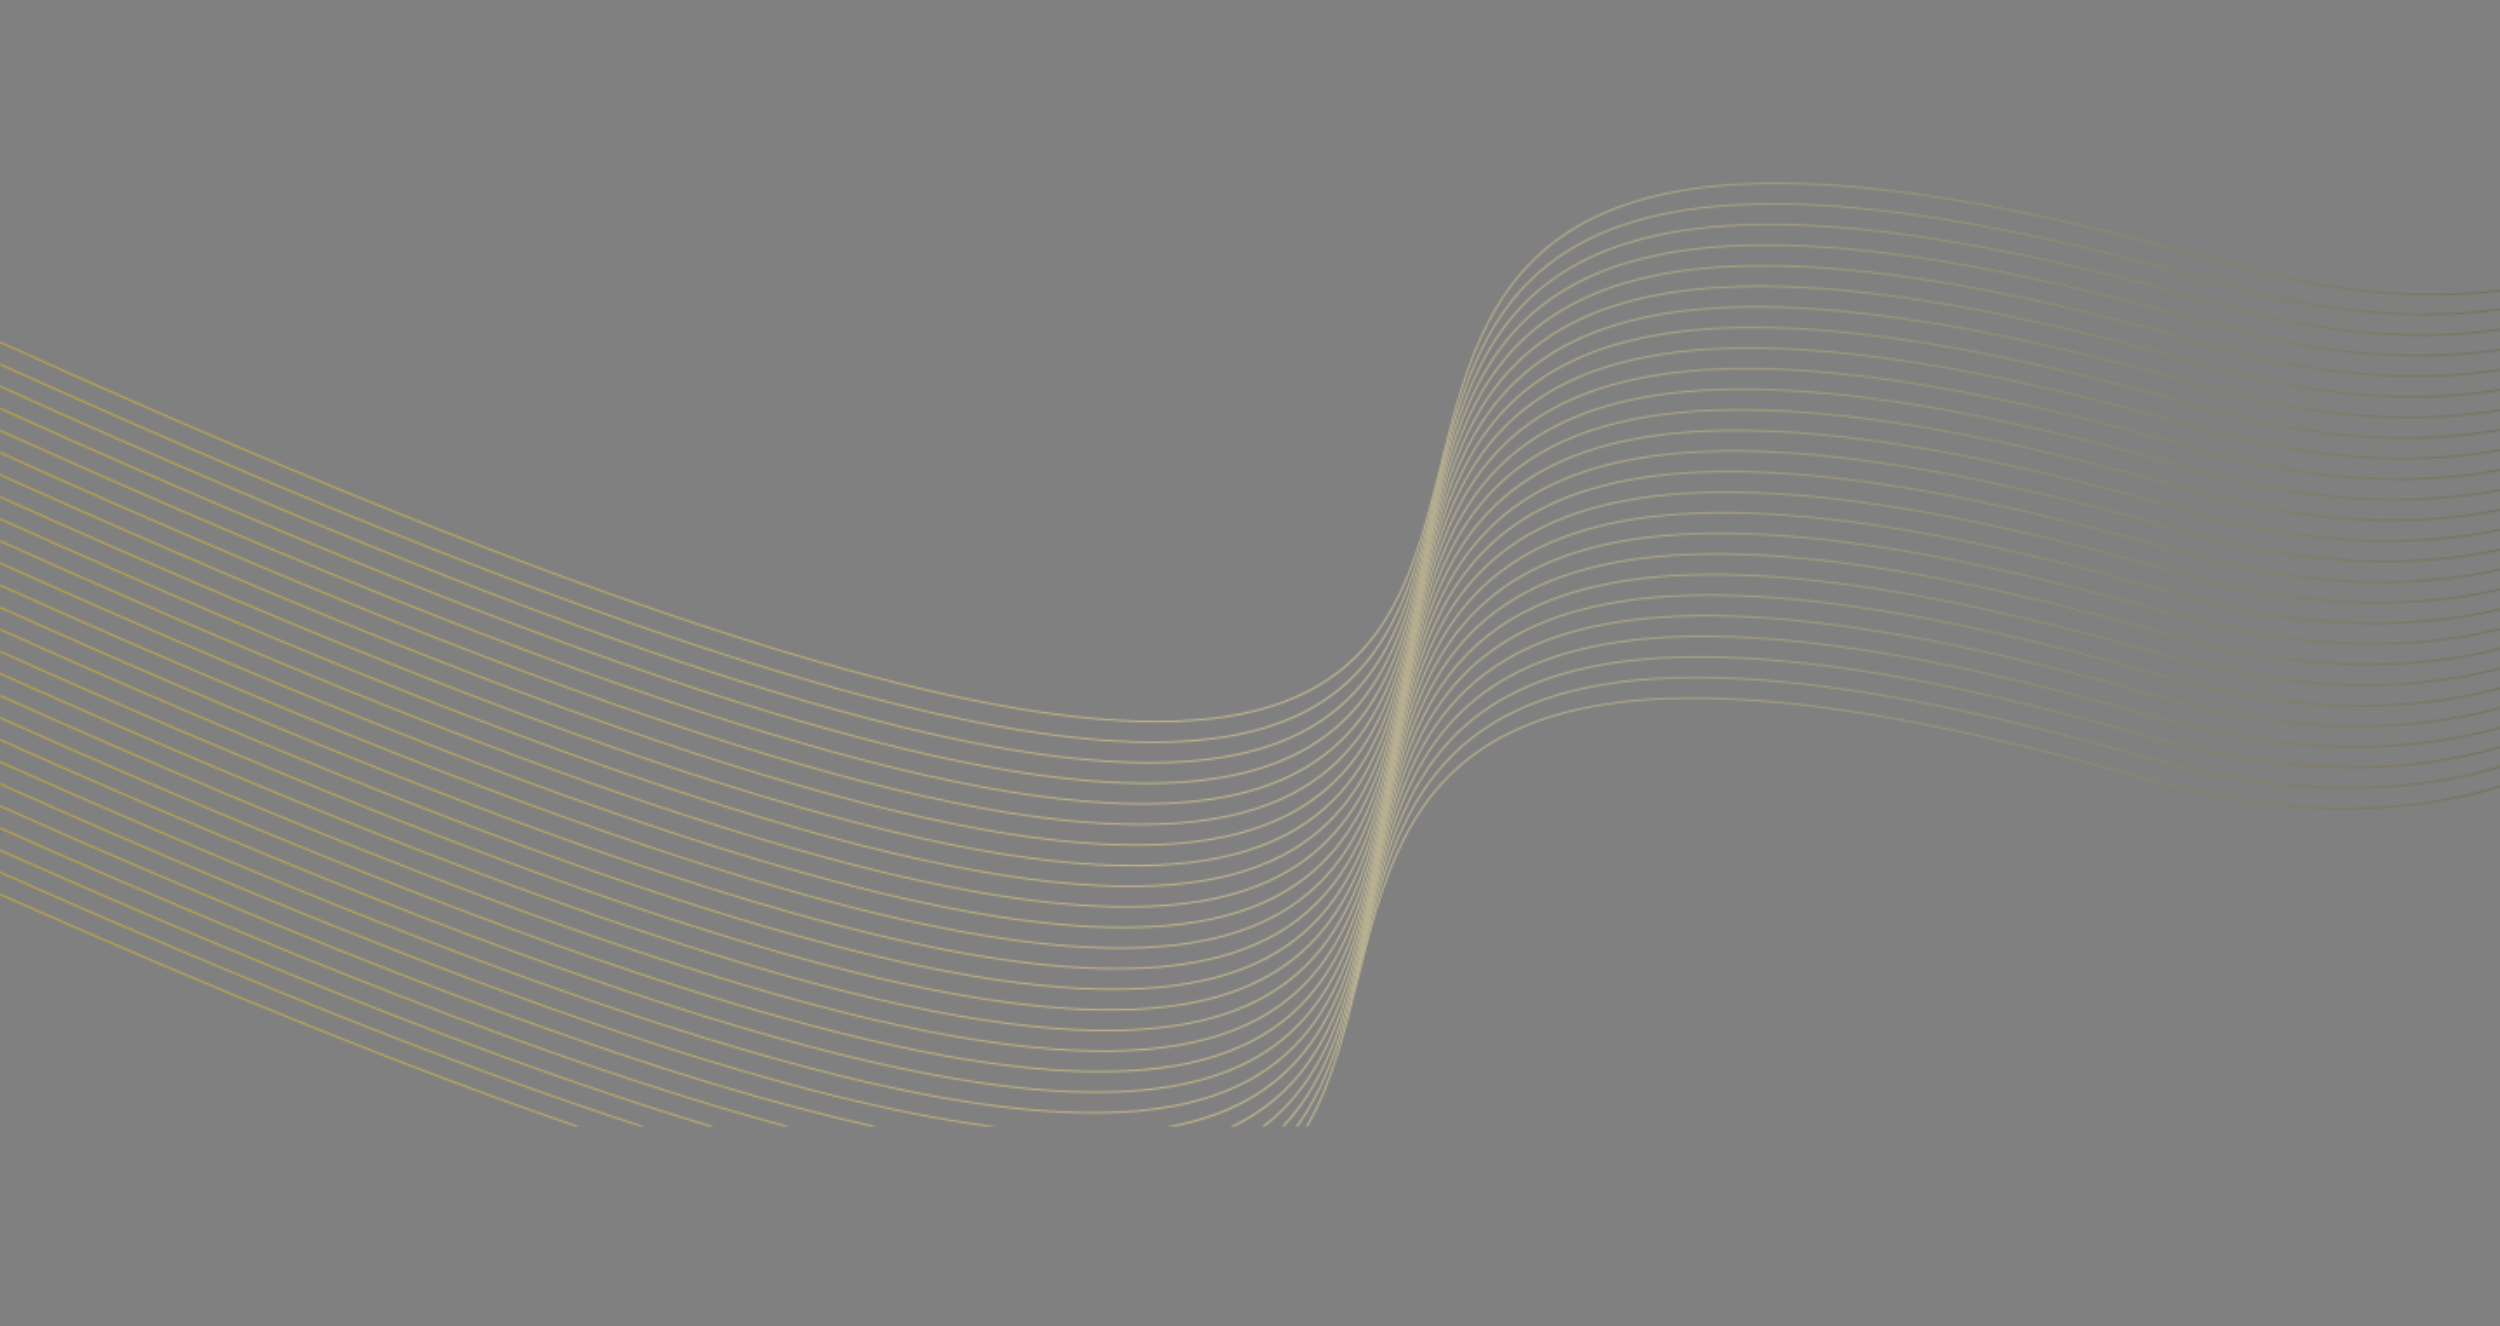 <?xml version="1.0" encoding="UTF-8"?> <svg xmlns="http://www.w3.org/2000/svg" width="1440" height="764" viewBox="0 0 1440 764" fill="none"><rect x="0" y="0" width="1440" height="764" fill="#808080" stroke="none"/><g opacity="0.5" clip-path="url(#clip0_252_212)"><mask id="mask0_252_212" style="mask-type:luminance" maskUnits="userSpaceOnUse" x="0" y="0" width="1681" height="649"><path d="M1681 189.083V191.831C1642.82 297.568 1523.76 531.557 1235.49 448.934C839.363 335.396 810.257 452.429 782.403 564.442C774.949 594.42 767.56 624.021 753.34 648.807H752.218C766.616 624.019 774.028 594.308 781.508 564.222C809.474 451.754 838.698 334.246 1235.74 448.047C1525.51 531.098 1643.88 293.36 1681 189.083ZM1681 182.535V185.197C1640.85 293.186 1521.03 518.362 1237.41 437.072C841.283 323.534 812.177 440.567 784.323 552.58C775.638 587.506 767.057 621.933 747.632 648.806H746.418C766.114 621.967 774.711 587.411 783.428 552.36C811.394 439.891 840.62 322.383 1237.66 436.185C1522.6 517.854 1641.81 289.325 1681 182.535ZM1681 175.844V178.423C1639.03 288.208 1518.56 505.247 1239.33 425.211C843.203 311.673 814.097 428.707 786.243 540.72C776.22 581.025 766.353 620.676 739.775 648.806H738.359C765.369 620.77 775.285 580.967 785.348 540.497C813.316 428.029 842.54 310.521 1239.58 424.323C1519.99 504.694 1639.91 284.64 1681 175.844ZM1681 168.992V171.529C1637.33 282.743 1516.32 492.191 1241.25 413.349C845.123 299.811 816.017 416.845 788.163 528.857C776.635 575.214 765.32 620.716 728.538 648.806H726.864C764.332 620.917 775.688 575.207 787.268 528.637C815.235 416.169 844.458 298.661 1241.5 412.462C1517.68 491.618 1638.16 279.361 1681 168.992ZM1681 161.999V164.496C1635.75 276.809 1514.31 479.205 1243.17 401.489C847.043 287.951 817.937 404.984 790.083 516.997C776.749 570.617 763.688 623.085 711.198 648.806H708.803C762.606 623.544 775.765 570.751 789.187 516.777C817.155 404.308 846.378 286.8 1243.42 400.602C1515.6 478.613 1636.55 273.599 1681 161.999ZM1681 154.908V157.324C1634.3 270.468 1512.5 466.273 1245.09 389.627C848.965 276.088 819.859 393.122 792.005 505.133C776.056 569.273 760.516 631.773 677.387 648.802H672.045C759.136 633.336 774.928 569.982 791.109 504.912C819.075 392.444 848.298 274.936 1245.34 388.738C1513.68 465.649 1635.03 267.46 1681 154.908ZM0 197.547V196.531C761.256 541.728 794.45 408.72 829.518 267.695C857.484 155.227 886.707 37.719 1283.75 151.521C1498.43 213.052 1618.35 102.544 1681 0V1.785C1618 104.221 1497.87 213.851 1283.5 152.409C887.372 38.871 858.268 155.903 830.414 267.917C795.214 409.473 761.895 542.983 0 197.547ZM0 210.275V209.26C759.381 553.357 792.558 420.463 827.596 279.558C855.564 167.089 884.787 49.581 1281.83 163.383C1497.34 225.15 1618.02 109.483 1681 3.236V5.09C1617.65 111.21 1496.76 225.947 1281.58 164.27C885.452 50.732 856.346 167.765 828.492 279.778C793.324 421.214 760.016 554.61 0 210.275ZM0 235.733V234.717C755.636 576.616 788.778 443.945 823.755 303.278C851.722 190.81 880.945 73.302 1277.99 187.104C1497.94 250.147 1619.13 128.341 1681 20.378V22.249C1618.74 130.124 1497.34 250.937 1277.74 187.992C881.61 74.454 852.504 191.488 824.65 303.501C789.543 444.696 756.273 577.869 0 235.733ZM0 248.461V247.446C753.766 588.249 786.887 455.686 821.835 315.139C849.803 202.67 879.027 85.162 1276.07 198.964C1498.31 262.665 1619.73 137.644 1681 28.869V30.739C1619.33 139.445 1497.71 263.453 1275.82 199.853C879.69 86.315 850.584 203.348 822.73 315.361C787.651 456.436 754.405 589.5 0 248.461ZM0 261.19V260.174C751.9 599.883 784.995 467.427 819.915 327.001C847.881 214.533 877.105 97.025 1274.15 210.826C1498.73 275.198 1620.36 146.851 1681 37.301V39.23C1619.94 148.716 1498.09 275.973 1273.9 211.713C877.77 98.175 848.664 215.209 820.81 327.221C785.761 468.177 752.539 601.134 0 261.19ZM0 273.919V272.903C750.038 611.52 783.105 479.169 817.993 338.861C845.961 226.393 875.185 108.885 1272.23 222.687C1499.23 287.749 1621.03 155.938 1681 45.644V47.574C1620.61 157.828 1498.58 288.524 1271.98 223.575C875.85 110.037 846.744 227.071 818.89 339.084C783.871 479.918 750.679 612.773 0 273.919ZM0 286.647V285.632C748.18 623.16 781.215 490.91 816.073 350.722C844.039 238.253 873.265 120.746 1270.31 234.547C1499.72 300.302 1621.71 164.962 1681 53.982V55.919C1621.29 166.882 1499.07 301.077 1270.06 235.436C873.93 121.898 844.824 238.931 816.97 350.944C781.981 491.661 748.82 624.411 0 286.647ZM0 299.376V298.36C746.325 634.8 779.325 502.651 814.153 362.584C842.119 250.116 871.343 132.608 1268.39 246.409C1500.34 312.891 1622.45 173.813 1681 62.174V64.168C1622 175.8 1499.64 313.651 1268.13 247.296C872.008 133.758 842.902 250.792 815.048 362.804C780.089 503.402 746.967 636.051 0 299.376ZM0 312.105V311.089C744.472 646.442 777.433 514.392 812.233 374.444C840.201 261.976 869.424 144.468 1266.47 258.27C1500.96 325.481 1623.22 182.591 1681 70.367V72.361C1622.76 184.609 1500.26 326.241 1266.21 259.157C870.087 145.618 840.982 262.652 813.128 374.665C778.198 515.143 745.115 647.693 0 312.105ZM0 324.833V323.817C742.621 658.087 775.542 526.135 810.313 386.305C838.279 273.836 867.503 156.329 1264.55 270.13C1501.7 338.101 1624.03 191.2 1681 78.441V80.5C1623.55 193.303 1500.94 338.846 1264.29 271.019C868.167 157.481 839.062 274.514 811.208 386.527C776.308 526.882 743.263 659.338 0 324.833ZM0 337.562V336.546C740.774 669.735 773.652 537.876 808.393 398.167C836.361 285.699 865.584 168.191 1262.63 281.992C1502.46 350.733 1624.88 199.703 1681 86.481V88.54C1624.39 201.838 1501.7 351.476 1262.37 282.879C866.247 169.341 837.142 286.375 809.288 398.387C774.418 538.625 741.42 670.986 0 337.562ZM0 350.292V349.275C738.932 681.382 771.76 549.619 806.473 410.027C834.439 297.559 863.664 180.051 1260.71 293.853C1503.33 363.393 1625.78 208.033 1681 94.42V96.547C1625.25 210.266 1502.5 364.117 1260.45 294.742C864.327 181.203 835.222 298.237 807.367 410.25C772.526 550.365 739.577 682.635 0 350.292ZM0 363.021V362.003C737.092 693.034 769.87 561.358 804.551 421.888C832.519 309.42 861.742 191.912 1258.79 305.713C1504.25 376.067 1626.72 216.217 1681 102.3V104.426C1626.19 218.489 1503.42 376.793 1258.53 306.602C862.405 193.064 833.3 310.097 805.446 422.11C770.636 562.106 737.737 694.287 0 363.021ZM0 375.746V374.732C735.255 704.689 767.98 573.1 802.631 433.748C830.597 321.28 859.822 203.772 1256.87 317.574C1505.28 388.773 1627.72 224.21 1681 110.082V112.274C1627.15 226.587 1504.38 389.477 1256.61 318.462C860.485 204.924 831.38 321.958 803.526 433.97C768.746 573.847 735.893 705.93 0 375.746ZM0 388.463V387.449C733.366 716.299 766.092 584.839 800.711 445.611C828.677 333.142 857.9 215.634 1254.94 329.436C1506.37 401.5 1628.76 232.034 1681 117.801V119.995C1628.18 234.459 1505.48 402.204 1254.69 330.323C858.565 216.784 829.46 333.818 801.605 445.831C766.855 585.584 734.003 717.541 0 388.463ZM0 401.179V400.165C731.478 727.911 764.201 596.575 798.791 457.469C826.759 345.001 855.982 227.493 1253.02 341.294C1507.6 414.264 1629.88 239.616 1681 125.402V127.667C1629.26 242.169 1506.63 414.944 1252.77 342.183C856.645 228.645 827.54 345.678 799.685 457.691C764.967 597.322 732.117 729.153 0 401.179ZM0 413.896V412.882C729.595 739.525 762.309 608.314 796.871 469.331C824.837 356.863 854.062 239.355 1251.1 353.157C1508.89 427.043 1631.04 247.018 1681 132.957V135.224C1630.41 249.63 1507.91 427.725 1250.85 354.045C854.725 240.507 825.62 357.541 797.765 469.553C763.077 609.061 730.234 740.767 0 413.896ZM0 426.612V425.598C727.716 751.141 760.421 620.051 794.949 481.192C822.917 368.723 852.14 251.215 1249.18 365.017C1510.38 439.88 1632.3 254.1 1681 140.355V142.696C1631.63 256.86 1509.31 440.537 1248.93 365.908C852.805 252.369 823.699 369.403 795.845 481.416C761.187 620.796 728.353 752.382 0 426.612ZM0 439.329V438.315C725.837 762.76 758.531 631.79 793.029 493.054C820.995 380.586 850.22 263.078 1247.26 376.879C1511.94 452.741 1633.62 260.949 1681 147.695V150.081C1632.91 263.836 1510.81 453.378 1247.01 377.768C850.885 264.23 821.779 381.263 793.925 493.276C759.298 632.533 726.478 764 0 439.329ZM0 452.047V451.033C283.637 577.716 461.212 634.71 574.312 648.806H567.431C453.911 633.286 277.791 576.095 0 452.047ZM0 464.762V463.748C231.87 567.226 392.659 624 505.238 648.804H501.013C388.556 623.518 228.849 566.875 0 464.762ZM0 477.48V476.466C199.471 565.415 346.236 619.73 454.871 648.806H451.425C343.073 619.519 197.305 565.447 0 477.48ZM0 490.195V489.181C174.075 566.744 307.905 617.861 411.229 648.804H408.091C305.15 617.779 172.265 566.935 0 490.195ZM0 502.913V501.899C152.504 569.794 274.083 617.37 371.232 648.806H368.322C271.618 617.373 150.958 570.105 0 502.913ZM0 515.628V514.614C133.591 574.04 243.375 617.825 333.763 648.804H330.931C241.063 617.894 132.151 574.404 0 515.628ZM1681 11.873C1618.55 118.981 1497.58 237.632 1279.91 175.243C882.867 61.442 853.644 178.95 825.675 291.418C790.668 432.204 757.503 564.986 0 221.988V223.002C758.142 566.237 791.434 432.953 826.572 291.638C854.426 179.626 883.53 62.592 1279.66 176.13C1497.03 238.435 1618.18 120.705 1681 13.687V11.873Z" fill="white"></path></mask><g mask="url(#mask0_252_212)"><path d="M0 0H1681V764H0V0Z" fill="url(#paint0_linear_252_212)"></path></g></g><defs><linearGradient id="paint0_linear_252_212" x1="-4.028" y1="382" x2="1681.01" y2="382" gradientUnits="userSpaceOnUse"><stop stop-color="#FFCB05"></stop><stop offset="0.47" stop-color="#FFEDA9"></stop><stop offset="1" stop-color="#3A2905"></stop></linearGradient><clipPath id="clip0_252_212"><rect width="1440" height="764" fill="white" transform="matrix(-1 0 0 1 1440 0)"></rect></clipPath></defs></svg> 